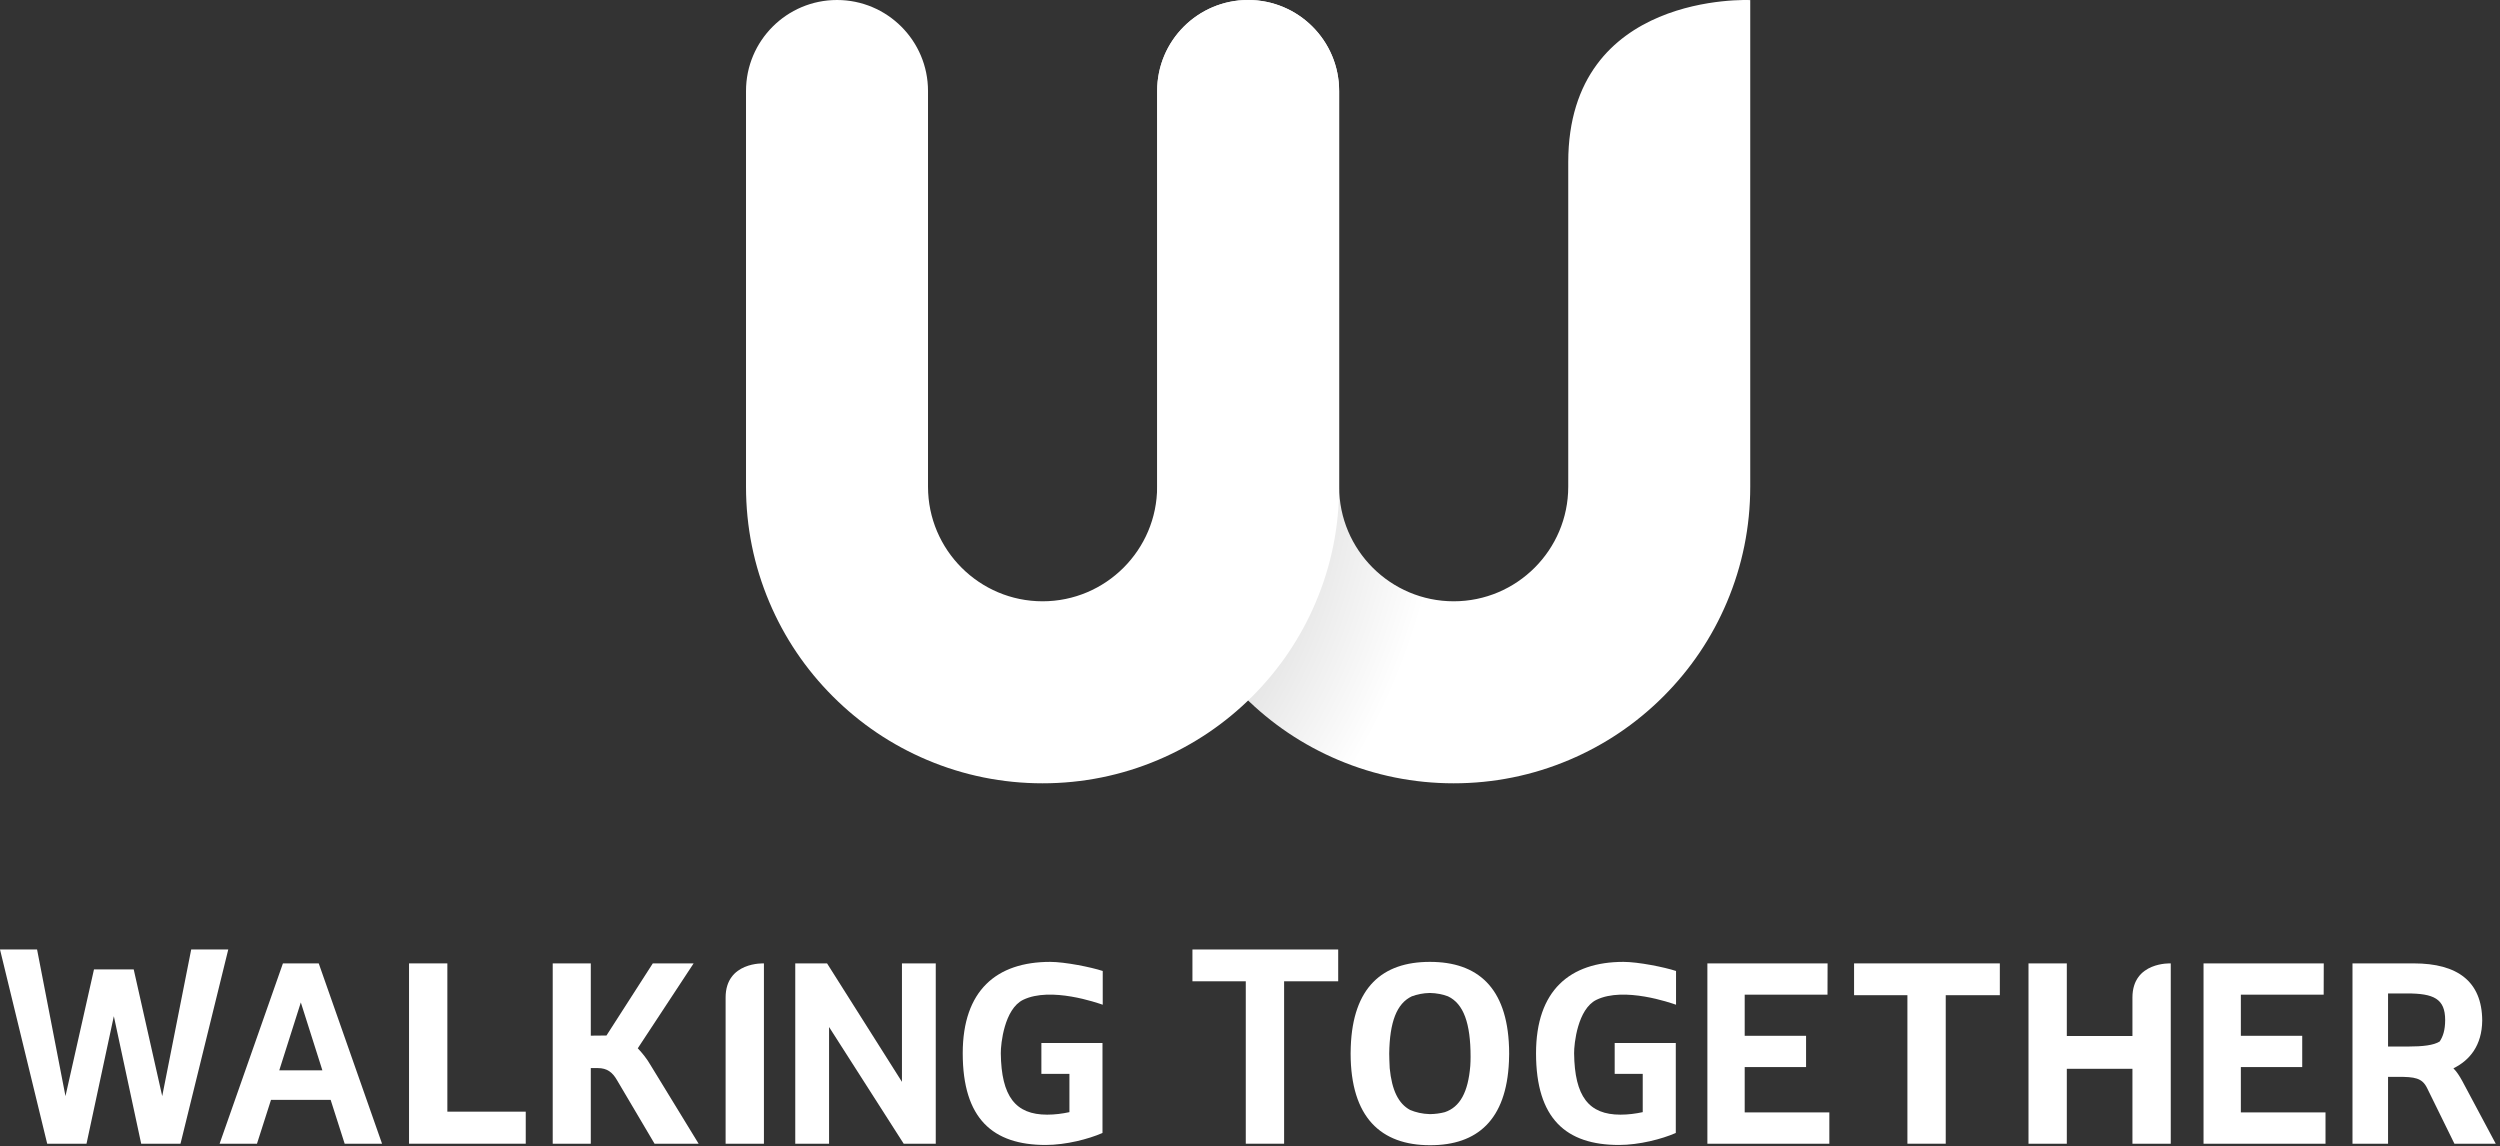 <svg width="205" height="94" viewBox="0 0 205 94" fill="none" xmlns="http://www.w3.org/2000/svg">
<rect x="0" y="0" width="205" height="94" fill="#333333" stroke="none"/>
<path d="M43.111 91.156V93.784H33.541V78.998H36.683V91.156H43.111Z" fill="white"/>
<path d="M57.287 93.784H53.673L50.592 88.568C50.223 87.931 49.791 87.582 49.011 87.582H48.445V93.784H45.323V78.998H48.445V84.924L49.73 84.912L53.529 78.998H56.877L52.297 85.96C52.667 86.35 53.036 86.802 53.344 87.336L57.287 93.784Z" fill="white"/>
<path d="M65.211 78.998H67.819L73.96 88.712V78.998H76.732V93.784H74.103L67.983 84.214V93.784H65.211V78.998Z" fill="white"/>
<path d="M109.732 80.466H105.297V93.784H102.154V80.466H97.78V77.858H109.732V80.466Z" fill="white"/>
<path d="M163.986 81.606H159.55V93.784H156.408V81.606H152.034V78.998H163.986V81.606Z" fill="white"/>
<path d="M150.006 91.217V93.784H140.005V78.998H149.862L149.855 81.565H143.065V84.933H148.097V87.5H143.065V91.217H150.006Z" fill="white"/>
<path d="M190.692 91.217V93.784H180.69V78.998H190.548L190.541 81.565H183.75V84.933H188.782V87.5H183.75V91.217H190.692Z" fill="white"/>
<path d="M197.463 85.816C198.675 85.816 199.558 85.713 200.051 85.405C200.318 85.015 200.503 84.481 200.503 83.639C200.503 81.894 199.558 81.462 197.381 81.462H195.82V85.816H197.463ZM204.651 93.784H201.263L199.024 89.225C198.613 88.383 197.997 88.301 196.642 88.301H195.82V93.784H192.904V78.998H197.936C201.509 78.998 203.522 80.476 203.542 83.68C203.522 85.734 202.515 86.945 201.18 87.603C201.448 87.87 201.673 88.219 201.899 88.629L204.651 93.784Z" fill="white"/>
<path d="M90.404 85.528H85.393V88.055H87.693V91.196C87.118 91.32 86.502 91.402 85.865 91.402C83.278 91.402 82.107 89.923 82.066 86.37C82.058 85.589 82.357 82.737 83.896 81.986C86.159 80.884 89.996 82.242 90.424 82.388V79.62C89.466 79.305 87.32 78.874 86.112 78.874C81.717 78.874 78.944 81.216 78.944 86.37C78.944 91.731 81.409 93.887 85.742 93.887C87.426 93.887 89.274 93.394 90.363 92.921L90.404 92.901V92.86V85.528Z" fill="white"/>
<path d="M137.415 85.528H132.404V88.055H134.704V91.196C134.129 91.32 133.513 91.402 132.876 91.402C130.288 91.402 129.118 89.923 129.077 86.37C129.069 85.589 129.367 82.737 130.907 81.986C133.169 80.884 137.007 82.242 137.435 82.388V79.62C136.477 79.305 134.331 78.874 133.122 78.874C128.727 78.874 125.955 81.216 125.955 86.37C125.955 91.731 128.42 93.887 132.753 93.887C134.437 93.887 136.285 93.394 137.373 92.921L137.415 92.901V92.86V85.528Z" fill="white"/>
<path d="M59.5 81.798V93.784H62.642V78.999C62.642 78.999 59.5 78.844 59.5 81.798Z" fill="white"/>
<path d="M174.86 81.798V84.953H169.479V78.998H166.337V93.784H169.479V87.643H174.86V93.784H178.002V78.999C178.002 78.999 174.86 78.844 174.86 81.798Z" fill="white"/>
<path d="M22.9 87.767L24.668 82.2L26.435 87.767H22.9ZM26.136 78.998H24.668H23.2L18.007 93.784H21.072L22.222 90.19H27.113L28.263 93.784H31.328L26.136 78.998Z" fill="white"/>
<path d="M15.679 77.856L13.302 89.882L10.964 79.491H7.707L5.369 89.882L3.039 77.856H0L3.87 93.784H7.094L9.332 83.34L9.335 83.352L9.338 83.34L11.577 93.784H14.801L18.718 77.856H15.679Z" fill="white"/>
<path d="M118.474 91.197C118.102 91.296 117.694 91.352 117.254 91.358C116.624 91.343 116.08 91.207 115.63 91.017C114.669 90.502 114.13 89.391 113.956 87.591C113.931 87.28 113.915 86.456 113.916 86.382C113.954 83.813 114.525 82.286 115.769 81.699C116.191 81.541 116.686 81.434 117.251 81.423C117.815 81.434 118.31 81.541 118.731 81.698C120.021 82.305 120.588 83.921 120.588 86.658C120.588 86.914 120.579 87.165 120.563 87.409C120.387 89.541 119.729 90.777 118.474 91.197ZM123.751 86.411C123.751 86.403 123.75 86.394 123.75 86.385C123.75 86.38 123.75 86.375 123.75 86.37C123.75 86.298 123.748 86.228 123.747 86.157C123.746 86.073 123.745 85.988 123.743 85.906C123.742 85.892 123.741 85.878 123.741 85.864C123.575 80.959 121.145 78.874 117.261 78.874C117.258 78.874 117.254 78.874 117.251 78.874C117.247 78.874 117.244 78.874 117.24 78.874C113.361 78.874 110.932 80.955 110.762 85.851C110.755 86.021 110.751 86.193 110.751 86.37C110.751 86.376 110.751 86.38 110.751 86.386C110.751 86.388 110.751 86.389 110.751 86.391C110.758 91.633 113.241 93.907 117.261 93.907C117.265 93.907 117.269 93.907 117.274 93.907C117.278 93.907 117.282 93.907 117.286 93.907C121.129 93.907 123.526 91.844 123.734 87.045C123.744 86.838 123.751 86.628 123.751 86.411Z" fill="white"/>
<path d="M94.885 7.462V39.912C94.885 43.192 95.529 46.377 96.799 49.38C98.024 52.277 99.776 54.877 102.007 57.108C104.238 59.339 106.838 61.091 109.735 62.316C112.738 63.586 115.923 64.231 119.203 64.231C122.482 64.231 125.668 63.586 128.67 62.316C131.567 61.091 134.167 59.339 136.398 57.108C138.629 54.877 140.381 52.277 141.606 49.38C142.876 46.377 143.52 43.192 143.52 39.912V0.007C143.52 0.007 128.596 -0.726 128.596 13.303V39.912C128.596 45.092 124.382 49.306 119.203 49.306C114.023 49.306 109.809 45.092 109.809 39.912V7.462C109.809 3.341 106.468 -0 102.347 -0C98.225 -0 94.885 3.341 94.885 7.462Z" fill="url(#paint0_radial_43_47)"/>
<path d="M85.491 64.231C82.211 64.231 79.026 63.587 76.023 62.316C73.126 61.091 70.526 59.339 68.296 57.108C66.064 54.877 64.312 52.277 63.087 49.38C61.817 46.378 61.173 43.192 61.173 39.913V7.462C61.173 3.341 64.514 0 68.635 0C72.756 0 76.097 3.341 76.097 7.462V39.913C76.097 45.093 80.311 49.306 85.491 49.306C90.671 49.306 94.885 45.093 94.885 39.913V7.462C94.885 3.341 98.225 0 102.347 0C106.468 0 109.809 3.341 109.809 7.462V39.913C109.809 43.192 109.165 46.378 107.895 49.38C106.669 52.277 104.917 54.877 102.686 57.108C100.455 59.339 97.855 61.091 94.959 62.316C91.956 63.587 88.77 64.231 85.491 64.231Z" fill="white"/>
<defs>
<radialGradient id="paint0_radial_43_47" cx="0" cy="0" r="1" gradientUnits="userSpaceOnUse" gradientTransform="translate(68.538 35.194) scale(62.335 65.119)">
<stop stop-color="#848484"/>
<stop offset="0.001" stop-color="#848484"/>
<stop offset="0.804" stop-color="white"/>
</radialGradient>
</defs>
</svg>
